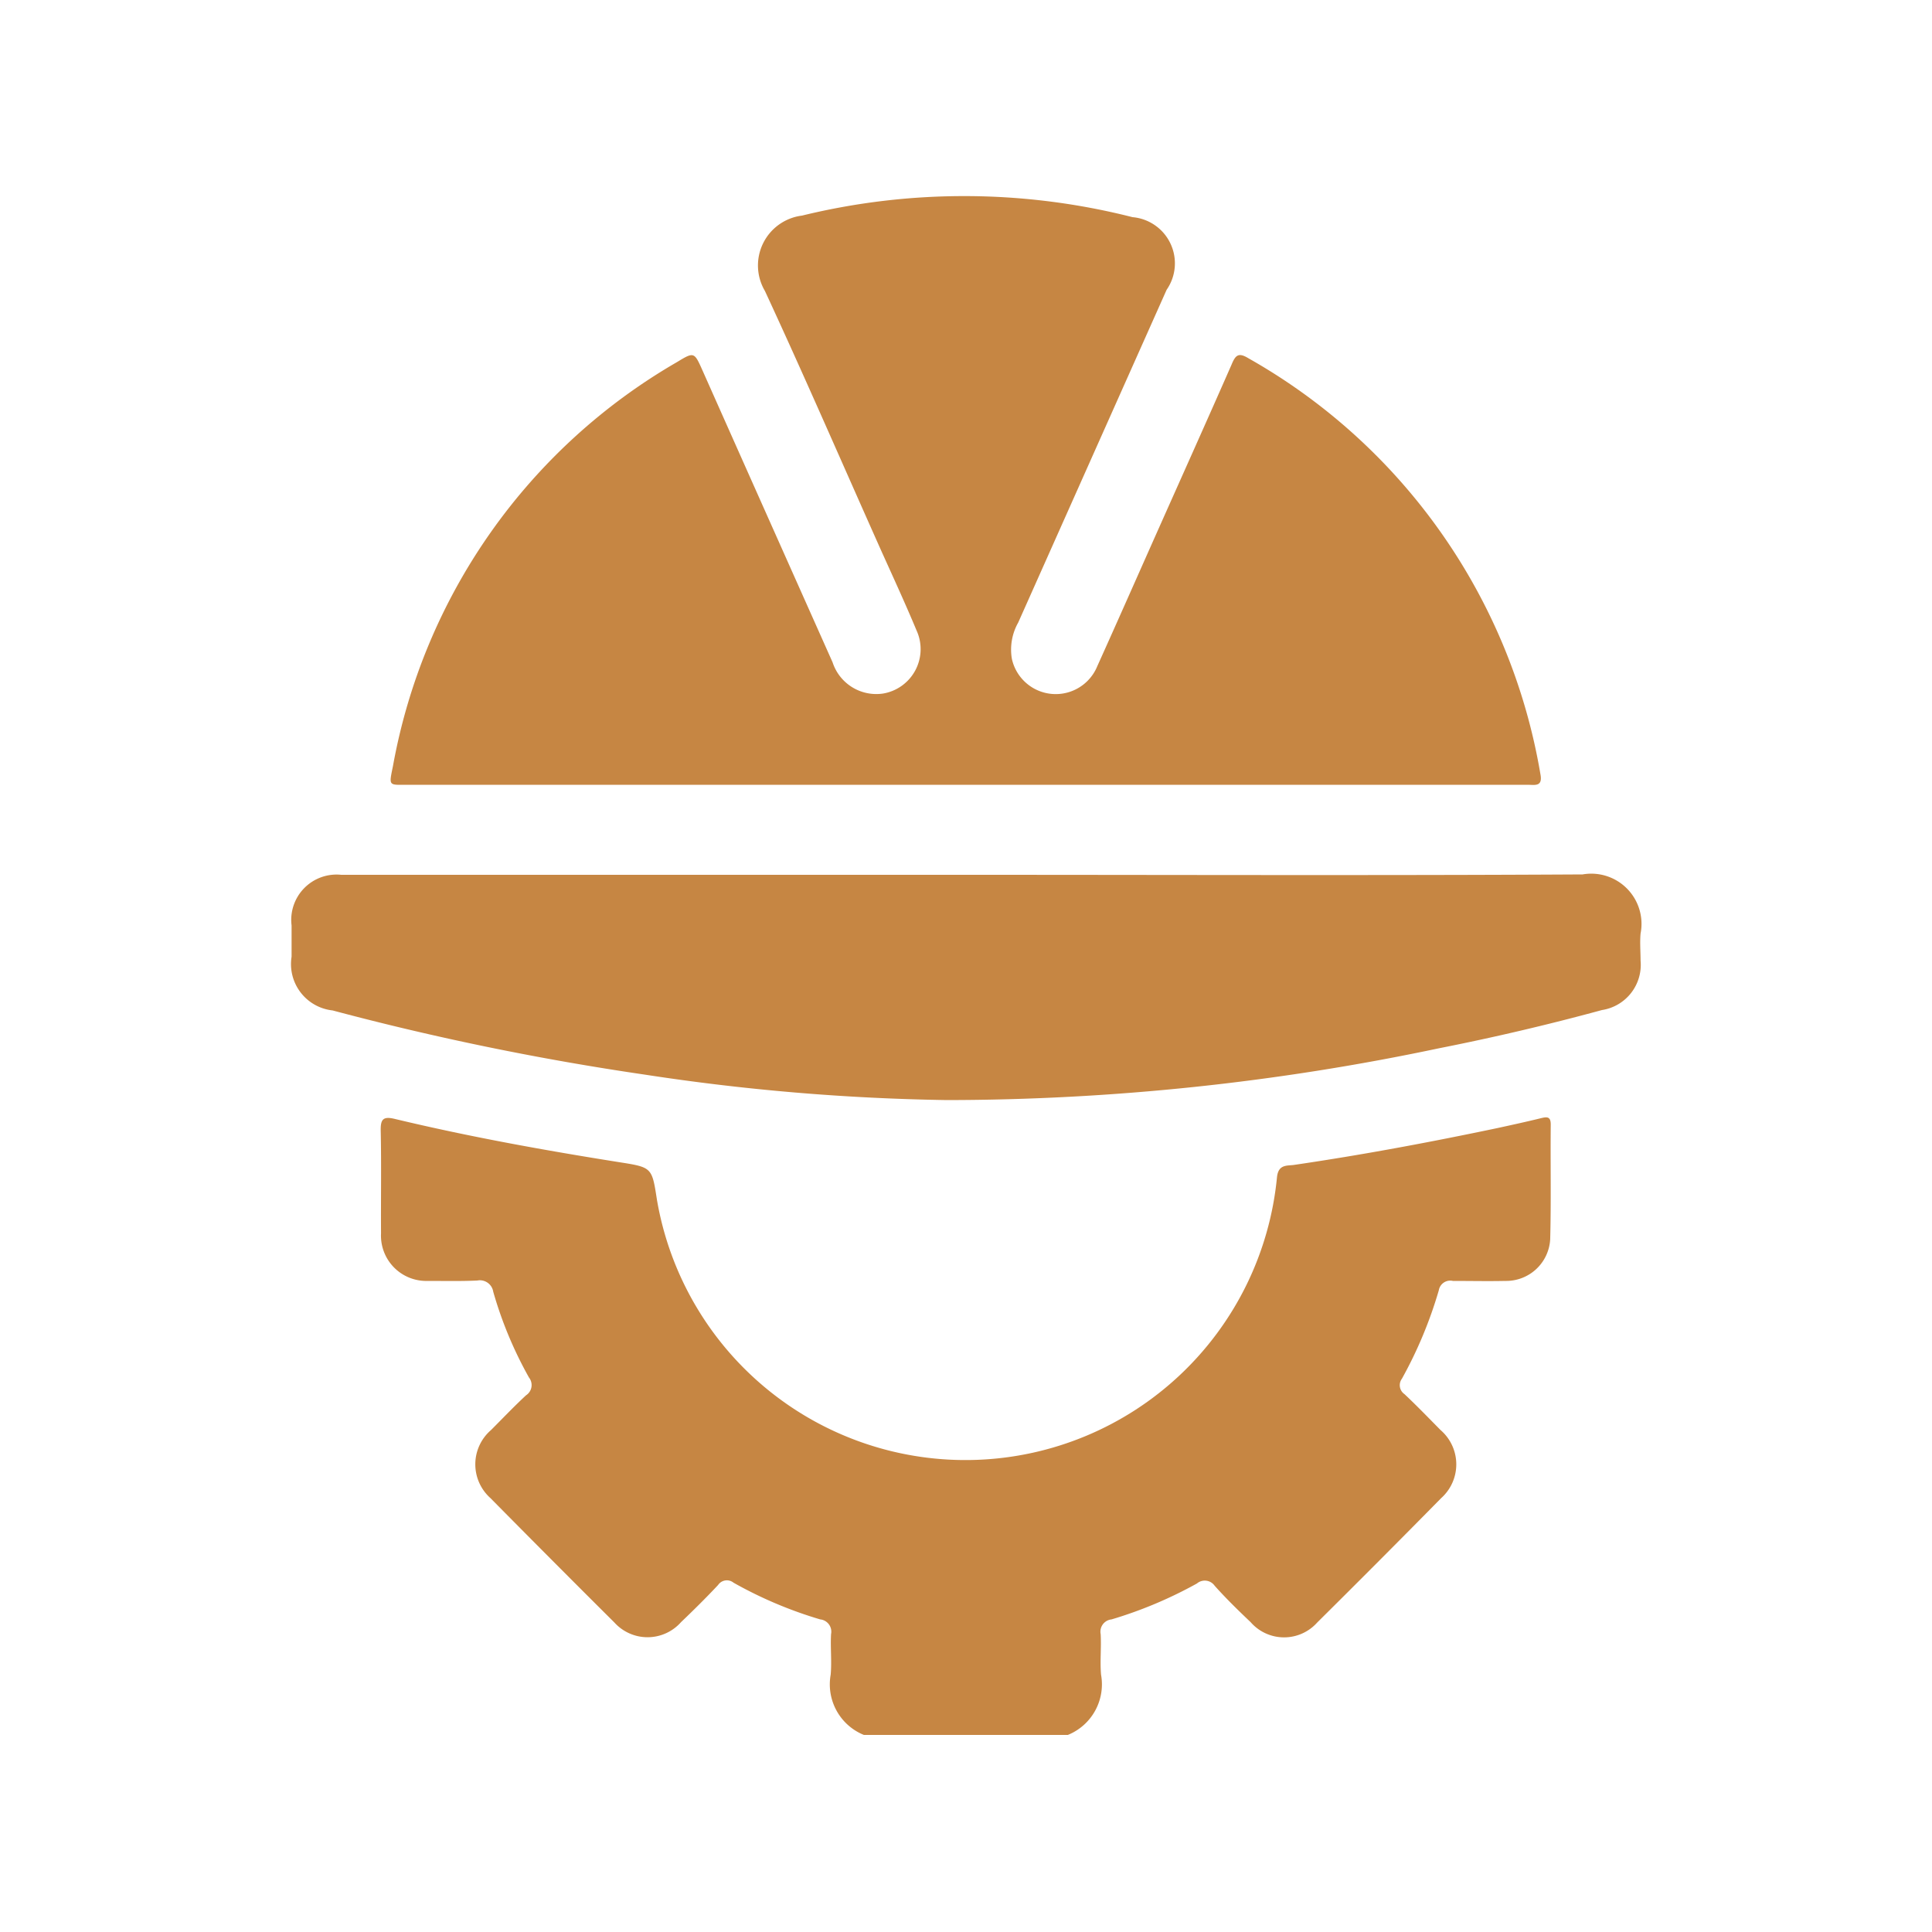 <svg xmlns="http://www.w3.org/2000/svg" width="50" height="50" viewBox="0 0 50 50">
  <defs>
    <style>
      .cls-1 {
        fill: #c68643;
        fill-rule: evenodd;
      }
    </style>
  </defs>
  <path id="形状_614" data-name="形状 614" class="cls-1" d="M591.779,3939.93a1.412,1.412,0,0,1-.859-1.56c0.031-.35-0.01-0.7.01-1.05a0.319,0.319,0,0,0-.281-0.38,10.77,10.77,0,0,1-2.243-.95,0.274,0.274,0,0,0-.4.06c-0.31.33-.633,0.65-0.958,0.96a1.157,1.157,0,0,1-1.726.01q-1.613-1.605-3.208-3.22a1.171,1.171,0,0,1,.015-1.76c0.3-.3.594-0.61,0.907-0.9a0.315,0.315,0,0,0,.076-0.46,10.307,10.307,0,0,1-.925-2.22,0.35,0.35,0,0,0-.412-0.29c-0.426.02-.853,0.01-1.28,0.01a1.172,1.172,0,0,1-1.212-1.23c-0.006-.88.011-1.77-0.008-2.65-0.006-.3.054-0.39,0.375-0.31,1.921,0.46,3.863.81,5.815,1.12,0.832,0.13.83,0.14,0.957,0.96a8.1,8.1,0,0,0,16.049-.58c0.036-.32.244-0.29,0.425-0.31,1.778-.26,3.541-0.59,5.3-0.96,0.366-.08.733-0.16,1.1-0.25,0.162-.04.262-0.05,0.259,0.17-0.01.99,0.012,1.98-.014,2.96a1.141,1.141,0,0,1-1.162,1.08c-0.452.01-.9,0-1.357,0a0.3,0.3,0,0,0-.363.24,11.086,11.086,0,0,1-.955,2.29,0.281,0.281,0,0,0,.066.4c0.319,0.3.628,0.62,0.934,0.93a1.172,1.172,0,0,1,.017,1.76q-1.595,1.62-3.209,3.22a1.149,1.149,0,0,1-1.725-.01c-0.316-.3-0.634-0.61-0.929-0.94a0.313,0.313,0,0,0-.459-0.06,11.031,11.031,0,0,1-2.21.93,0.319,0.319,0,0,0-.282.38c0.02,0.35-.02.7,0.01,1.05a1.412,1.412,0,0,1-.859,1.56h-5.275Zm2.6-24.59H579.991c-0.512,0-.509.05-0.4-0.48a15.194,15.194,0,0,1,7.353-10.46c0.442-.27.446-0.26,0.66,0.22,1.121,2.52,2.241,5.03,3.365,7.55a1.19,1.19,0,0,0,1.3.81,1.165,1.165,0,0,0,.875-1.63c-0.292-.7-0.615-1.4-0.926-2.09-1-2.24-1.971-4.48-3-6.7a1.3,1.3,0,0,1,.959-1.95,17.684,17.684,0,0,1,8.554.04,1.2,1.2,0,0,1,.883,1.88q-1.918,4.3-3.84,8.61a1.423,1.423,0,0,0-.165.94,1.162,1.162,0,0,0,2.211.19c0.528-1.17,1.044-2.34,1.565-3.51,0.637-1.43,1.28-2.86,1.908-4.29,0.1-.24.173-0.33,0.435-0.17a15.283,15.283,0,0,1,7.559,10.76c0.067,0.34-.145.28-0.332,0.28H594.377Zm0.069,2.33c5.311,0,10.621.02,15.932-.01a1.3,1.3,0,0,1,1.5,1.53c-0.021.23,0,.47,0,0.7a1.184,1.184,0,0,1-1,1.28q-2.094.57-4.22,0.99a61.881,61.881,0,0,1-12.728,1.34,57.068,57.068,0,0,1-7.83-.66,71.638,71.638,0,0,1-8.073-1.66,1.207,1.207,0,0,1-1.061-1.39c0-.27,0-0.54,0-0.81a1.173,1.173,0,0,1,1.286-1.31h16.2Z" transform="translate(-569.422 -3895.03)"/>
</svg>
